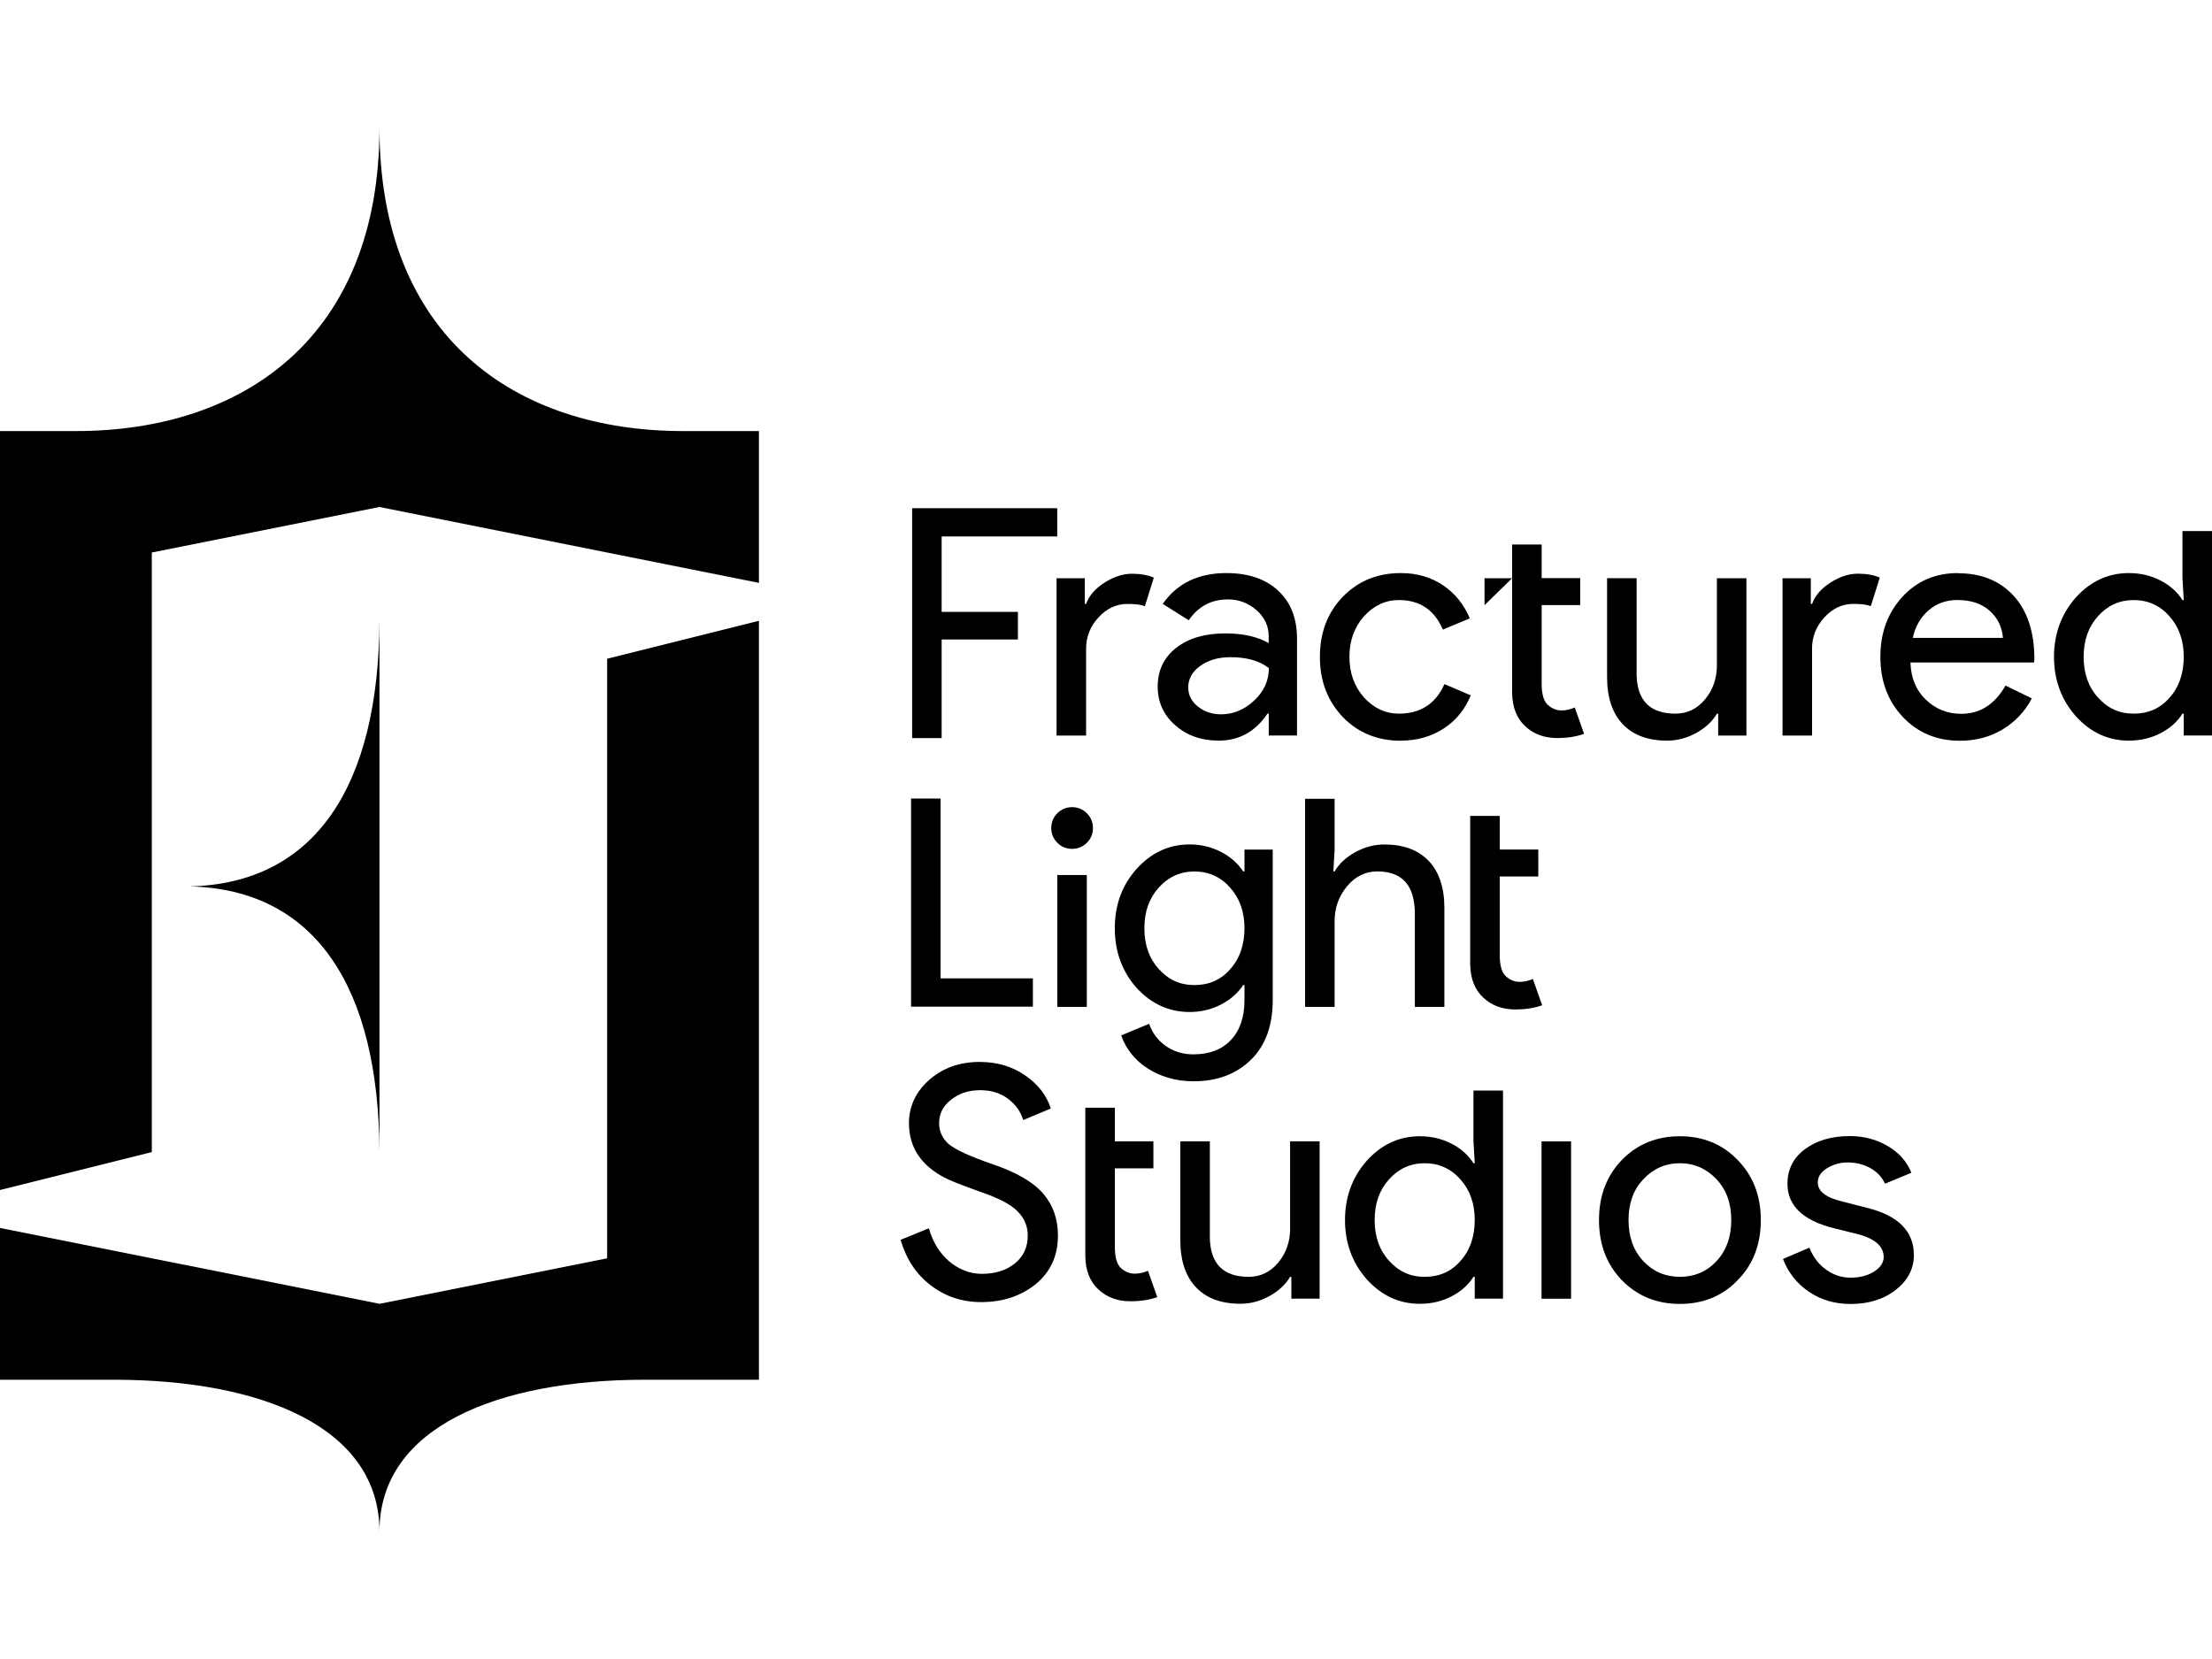 <?xml version="1.0" encoding="UTF-8"?>
<svg id="Layer_1" xmlns="http://www.w3.org/2000/svg" version="1.1" viewBox="0 0 400 300">
  <!-- Generator: Adobe Illustrator 29.2.1, SVG Export Plug-In . SVG Version: 2.1.0 Build 116)  -->
  <path d="M109.79,132.84v94.7l-41.17,8.23L0,222.05v27.45h20.59c26.53,0,48.03,8.5,48.03,27.45,0-18.95,21.51-27.45,48.03-27.45h20.59V112.26l-27.45,6.86v13.72Z"/>
  <path d="M68.62,23.05c0,37.9-24.58,54.9-54.9,54.9H0v137.24l27.45-6.86v-108.42l41.17-8.23,68.62,13.72v-27.45h-13.72c-30.32,0-54.9-17-54.9-54.9Z"/>
  <path d="M68.62,160.29v-48.03c-.14,29.82-11.59,47.5-34.31,48.03,22.72.54,34.17,18.21,34.31,48.03v-48.03Z"/>
  <polygon points="170.28 115.64 184.07 115.64 184.07 110.65 170.28 110.65 170.28 97.01 191.18 97.01 191.18 91.9 164.94 91.9 164.94 133.47 170.28 133.47 170.28 115.64"/>
  <path d="M191.06,104.56v28.45h5.34v-15.67c0-2.17.74-4.06,2.24-5.69,1.49-1.63,3.24-2.44,5.25-2.44,1.43,0,2.48.14,3.14.41l1.62-5.17c-1.08-.46-2.4-.7-3.95-.7-1.63,0-3.28.53-4.96,1.6-1.68,1.07-2.8,2.35-3.34,3.86h-.23v-4.64h-5.11Z"/>
  <path d="M221.6,114.54c-3.72,0-6.69.87-8.91,2.61-2.23,1.74-3.34,4.08-3.34,7.02,0,2.79,1.05,5.11,3.16,6.97,2.11,1.86,4.73,2.79,7.87,2.79,3.68,0,6.62-1.62,8.82-4.88h.23v3.95h5.11v-17.53c0-3.68-1.14-6.57-3.43-8.68-2.28-2.11-5.4-3.16-9.35-3.16-5.07,0-8.9,1.86-11.5,5.57l4.7,2.96c1.74-2.52,4.1-3.77,7.08-3.77,1.97,0,3.7.65,5.17,1.94,1.47,1.3,2.21,2.87,2.21,4.73v1.22c-2.05-1.16-4.66-1.74-7.84-1.74ZM226.8,126.67c-1.76,1.66-3.76,2.5-6.01,2.5-1.59,0-2.97-.46-4.15-1.39-1.18-.93-1.77-2.09-1.77-3.48,0-1.55.73-2.84,2.18-3.89,1.45-1.04,3.26-1.57,5.43-1.57,2.98,0,5.3.66,6.97,1.97,0,2.25-.88,4.2-2.64,5.86Z"/>
  <path d="M253.3,133.93c2.94,0,5.52-.73,7.75-2.18,2.23-1.45,3.86-3.45,4.91-6.01l-4.76-2.03c-1.59,3.56-4.33,5.34-8.24,5.34-2.44,0-4.55-.99-6.33-2.96-1.74-1.97-2.61-4.41-2.61-7.31s.87-5.34,2.61-7.31c1.78-1.97,3.89-2.96,6.33-2.96,3.79,0,6.44,1.78,7.95,5.34l4.88-2.03c-1.08-2.55-2.71-4.56-4.88-6.01-2.17-1.45-4.7-2.18-7.6-2.18-4.22,0-7.72,1.43-10.51,4.3-2.75,2.86-4.12,6.48-4.12,10.86s1.37,7.92,4.12,10.86c2.79,2.87,6.29,4.3,10.51,4.3Z"/>
  <path d="M283.63,128.33c-.41.1-.82.14-1.25.14-.93,0-1.76-.34-2.5-1.02-.74-.68-1.1-1.96-1.1-3.86v-14.17h6.97v-4.88h-6.97v-6.08h-5.34v26.87c.04,2.55.82,4.55,2.35,5.98,1.53,1.43,3.45,2.15,5.78,2.15,1.86,0,3.48-.25,4.88-.76l-1.68-4.76c-.35.16-.73.28-1.13.38Z"/>
  <polygon points="268.45 109.43 273.44 104.56 268.45 104.56 268.45 109.43"/>
  <path d="M301.48,133.93c1.82,0,3.57-.46,5.25-1.39,1.68-.93,2.93-2.09,3.74-3.48h.23v3.95h5.11v-28.45h-5.34v15.73c0,2.4-.72,4.46-2.15,6.18-1.43,1.72-3.21,2.58-5.34,2.58-4.57,0-6.91-2.32-7.03-6.97v-17.53h-5.34v17.88c0,3.68.94,6.51,2.82,8.51,1.88,1.99,4.56,2.99,8.04,2.99Z"/>
  <path d="M327.67,117.33c0-2.17.74-4.06,2.24-5.69,1.49-1.63,3.24-2.44,5.25-2.44,1.43,0,2.48.14,3.14.41l1.63-5.17c-1.08-.46-2.4-.7-3.95-.7-1.63,0-3.28.53-4.96,1.6-1.68,1.07-2.8,2.35-3.34,3.86h-.23v-4.64h-5.11v28.45h5.34v-15.67Z"/>
  <path d="M354.08,103.63c-4.1,0-7.47,1.44-10.1,4.33-2.63,2.88-3.95,6.49-3.95,10.83s1.35,7.99,4.06,10.86c2.71,2.87,6.15,4.3,10.33,4.3,2.86,0,5.43-.68,7.69-2.03,2.26-1.36,4.04-3.23,5.31-5.63l-4.76-2.32c-1.94,3.41-4.61,5.11-8.01,5.11-2.48,0-4.61-.85-6.39-2.55-1.78-1.7-2.71-3.95-2.79-6.73h22.35l.06-.58c0-4.91-1.25-8.74-3.74-11.47-2.5-2.73-5.86-4.09-10.07-4.09ZM345.89,115.35c.46-2.09,1.42-3.75,2.87-4.99,1.45-1.24,3.18-1.86,5.2-1.86,2.44,0,4.38.65,5.83,1.94,1.45,1.3,2.25,2.93,2.41,4.91h-16.31Z"/>
  <path d="M394.66,96.03v8.53l.23,3.95h-.23c-.93-1.47-2.26-2.65-3.98-3.54-1.72-.89-3.63-1.34-5.72-1.34-3.72,0-6.91,1.47-9.58,4.41-2.63,2.98-3.95,6.56-3.95,10.74s1.32,7.76,3.95,10.74c2.67,2.94,5.86,4.41,9.58,4.41,2.09,0,4-.45,5.72-1.34,1.72-.89,3.05-2.07,3.98-3.54h.23v3.95h5.11v-36.97h-5.34ZM392.28,126.21c-1.66,1.9-3.81,2.84-6.44,2.84s-4.7-.97-6.44-2.9c-1.74-1.9-2.61-4.35-2.61-7.37s.87-5.44,2.61-7.37c1.74-1.94,3.89-2.9,6.44-2.9s4.74.97,6.44,2.9c1.74,1.94,2.61,4.39,2.61,7.37s-.87,5.54-2.61,7.43Z"/>
  <polygon points="186.78 176.92 170.09 176.92 170.09 144.4 164.75 144.4 164.75 182.03 186.78 182.03 186.78 176.92"/>
  <rect x="191.19" y="158.23" width="5.34" height="23.85"/>
  <path d="M197.64,149.73c0-1.04-.37-1.93-1.1-2.67-.74-.73-1.63-1.1-2.67-1.1s-1.94.37-2.67,1.1c-.74.74-1.1,1.63-1.1,2.67s.37,1.94,1.1,2.67c.73.74,1.63,1.1,2.67,1.1s1.93-.37,2.67-1.1c.73-.73,1.1-1.62,1.1-2.67Z"/>
  <path d="M226.26,191.6c2.59-2.59,3.89-6.17,3.89-10.74v-27.23h-5.11v3.95h-.23c-1.01-1.51-2.37-2.7-4.09-3.57-1.72-.87-3.59-1.31-5.6-1.31-3.72,0-6.91,1.47-9.58,4.41-2.63,2.94-3.95,6.52-3.95,10.74s1.32,7.82,3.95,10.8c2.67,2.9,5.86,4.35,9.58,4.35,2.01,0,3.88-.44,5.6-1.31,1.72-.87,3.09-2.06,4.09-3.57h.23v2.73c0,3.06-.81,5.46-2.44,7.2-1.63,1.74-3.89,2.61-6.79,2.61-1.9,0-3.56-.5-4.99-1.51-1.43-1.01-2.44-2.34-3.02-4.01l-5.05,2.09c.43,1.24,1.05,2.36,1.86,3.37.81,1.01,1.79,1.88,2.93,2.61,1.14.73,2.41,1.31,3.8,1.71,1.39.41,2.88.61,4.47.61,4.33,0,7.82-1.32,10.45-3.95ZM222.43,175.29c-1.66,1.9-3.81,2.84-6.44,2.84s-4.7-.97-6.44-2.9c-1.74-1.9-2.61-4.35-2.61-7.37s.87-5.44,2.61-7.37c1.74-1.93,3.89-2.9,6.44-2.9s4.74.97,6.44,2.9c1.74,1.94,2.61,4.39,2.61,7.37s-.87,5.53-2.61,7.43Z"/>
  <path d="M249.06,157.58c4.53,0,6.79,2.55,6.79,7.66v16.84h5.34v-17.88c0-3.68-.94-6.51-2.82-8.5-1.88-1.99-4.56-2.99-8.04-2.99-1.82,0-3.57.46-5.25,1.39-1.68.93-2.93,2.09-3.74,3.48h-.23l.23-3.95v-9.18h-5.34v37.63h5.34v-15.5c0-2.4.74-4.5,2.24-6.3,1.49-1.8,3.32-2.7,5.49-2.7Z"/>
  <path d="M277.18,177.03c-.35.16-.73.28-1.13.38-.41.1-.82.14-1.25.14-.93,0-1.76-.34-2.5-1.02-.74-.68-1.1-1.96-1.1-3.86v-14.17h6.97v-4.88h-6.97v-6.08h-5.34v26.87c.04,2.55.82,4.55,2.35,5.98,1.53,1.43,3.45,2.15,5.78,2.15,1.86,0,3.48-.25,4.88-.76l-1.68-4.76Z"/>
  <path d="M179.57,210.56c-4.14-1.43-6.83-2.67-8.07-3.72-1.12-1.04-1.68-2.28-1.68-3.72,0-1.74.72-3.15,2.15-4.24,1.43-1.16,3.19-1.74,5.28-1.74,1.97,0,3.65.51,5.02,1.54,1.37,1.03,2.29,2.31,2.76,3.86l4.99-2.09c-.77-2.4-2.32-4.39-4.64-5.98-2.32-1.62-5.07-2.44-8.24-2.44-3.6,0-6.64,1.08-9.11,3.25-2.44,2.17-3.66,4.78-3.66,7.84,0,4.37,2.21,7.68,6.62,9.93.81.43,2.88,1.24,6.21,2.44,3.29,1.12,5.53,2.28,6.73,3.48,1.28,1.24,1.92,2.73,1.92,4.47,0,2.09-.77,3.76-2.32,5.02-1.55,1.26-3.54,1.89-5.98,1.89-1.12,0-2.19-.2-3.19-.61-1.01-.41-1.93-.97-2.76-1.68-.83-.72-1.56-1.58-2.18-2.58-.62-1.01-1.1-2.13-1.45-3.37l-5.11,2.09c1.01,3.48,2.82,6.23,5.46,8.24,2.63,2.01,5.67,3.02,9.11,3.02,3.87,0,7.16-1.08,9.87-3.25,2.67-2.21,4.01-5.13,4.01-8.77,0-3.02-.9-5.56-2.7-7.63-1.8-2.07-4.81-3.82-9.03-5.25Z"/>
  <path d="M206.45,230.17c-.41.1-.82.15-1.25.15-.93,0-1.76-.34-2.5-1.02-.74-.68-1.1-1.96-1.1-3.86v-14.17h6.97v-4.88h-6.97v-6.08h-5.34v26.87c.04,2.55.82,4.55,2.35,5.98,1.53,1.43,3.45,2.15,5.78,2.15,1.86,0,3.48-.25,4.88-.75l-1.68-4.76c-.35.16-.73.28-1.13.38Z"/>
  <path d="M233.3,222.13c0,2.4-.72,4.46-2.15,6.18-1.43,1.72-3.21,2.58-5.34,2.58-4.57,0-6.91-2.32-7.03-6.97v-17.53h-5.34v17.88c0,3.68.94,6.51,2.82,8.5,1.88,1.99,4.56,2.99,8.04,2.99,1.82,0,3.57-.46,5.25-1.39,1.68-.93,2.93-2.09,3.74-3.48h.23v3.95h5.11v-28.45h-5.34v15.73Z"/>
  <path d="M266.45,206.4l.23,3.95h-.23c-.93-1.47-2.25-2.65-3.98-3.54-1.72-.89-3.63-1.34-5.72-1.34-3.72,0-6.91,1.47-9.58,4.41-2.63,2.98-3.95,6.56-3.95,10.74s1.32,7.76,3.95,10.74c2.67,2.94,5.86,4.41,9.58,4.41,2.09,0,4-.45,5.72-1.34,1.72-.89,3.05-2.07,3.98-3.54h.23v3.95h5.11v-37.63h-5.34v9.18ZM264.07,228.05c-1.66,1.9-3.81,2.84-6.44,2.84s-4.7-.97-6.44-2.9c-1.74-1.9-2.61-4.35-2.61-7.37s.87-5.44,2.61-7.37c1.74-1.93,3.89-2.9,6.44-2.9s4.74.97,6.44,2.9c1.74,1.94,2.61,4.39,2.61,7.37s-.87,5.53-2.61,7.43Z"/>
  <rect x="278.76" y="206.4" width="5.34" height="28.45"/>
  <path d="M303.78,205.47c-4.22,0-7.72,1.43-10.51,4.3-2.75,2.86-4.12,6.48-4.12,10.86s1.37,7.99,4.12,10.86c2.79,2.86,6.29,4.3,10.51,4.3s7.7-1.43,10.45-4.3c2.79-2.82,4.18-6.44,4.18-10.86s-1.39-7.99-4.18-10.86c-2.75-2.86-6.23-4.3-10.45-4.3ZM310.4,228.05c-1.78,1.9-3.99,2.84-6.62,2.84s-4.84-.95-6.62-2.84c-1.78-1.9-2.67-4.37-2.67-7.43s.89-5.48,2.67-7.37c1.82-1.93,4.02-2.9,6.62-2.9s4.8.97,6.62,2.9c1.78,1.9,2.67,4.35,2.67,7.37s-.89,5.53-2.67,7.43Z"/>
  <path d="M337.62,218.42l-4.31-1.11c-3.06-.7-4.6-1.86-4.6-3.49,0-1.01.55-1.86,1.66-2.56,1.11-.7,2.36-1.05,3.75-1.05,1.51,0,2.88.34,4.1,1.02,1.22.68,2.1,1.62,2.65,2.82l4.77-1.98c-.81-2.02-2.24-3.63-4.28-4.83-2.04-1.2-4.32-1.8-6.84-1.8-3.3,0-6,.79-8.12,2.36-2.11,1.57-3.17,3.66-3.17,6.25,0,3.96,2.77,6.63,8.32,8.03l4.89,1.22c2.79.85,4.19,2.19,4.19,4.01,0,1.01-.57,1.88-1.72,2.62-1.14.74-2.57,1.11-4.28,1.11-1.59,0-3.05-.47-4.39-1.43-1.34-.95-2.36-2.28-3.05-3.99l-4.77,2.04c.93,2.44,2.48,4.41,4.65,5.9,2.17,1.49,4.69,2.24,7.56,2.24,3.3,0,6.03-.85,8.2-2.56,2.17-1.71,3.26-3.8,3.26-6.28,0-4.31-2.83-7.16-8.49-8.55Z"/>
</svg>